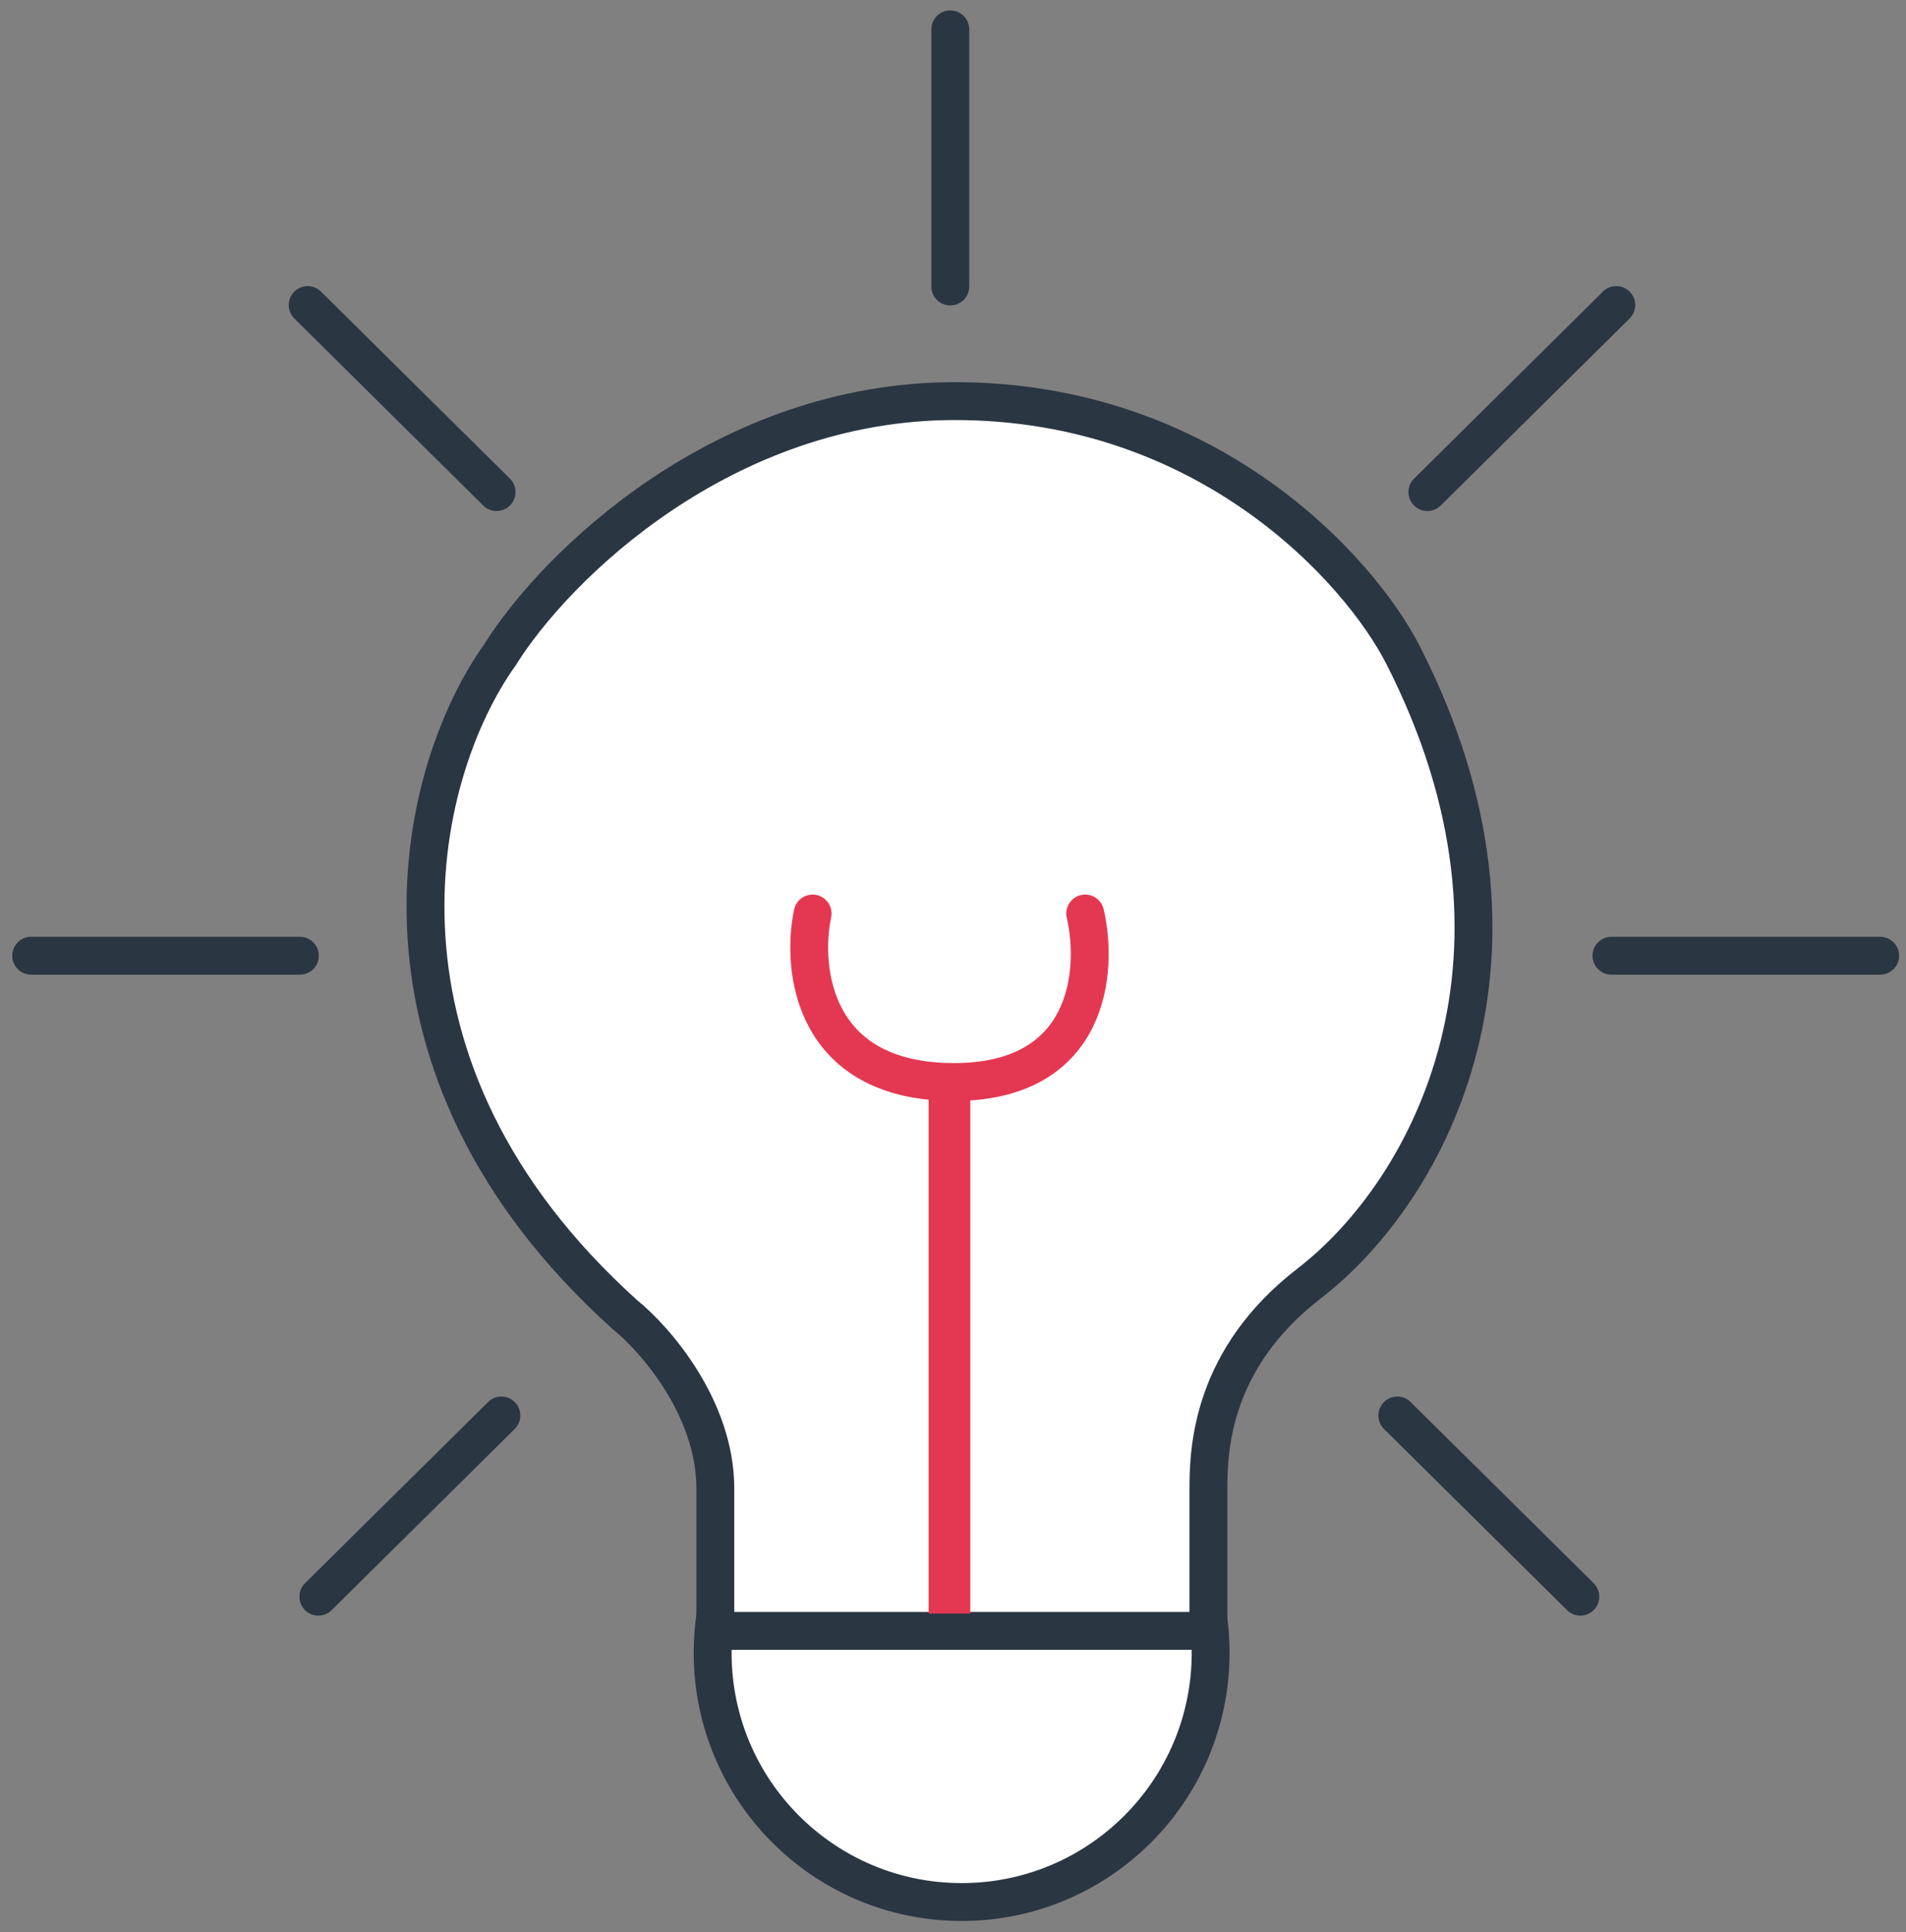 <?xml version="1.0" encoding="UTF-8"?> <svg xmlns="http://www.w3.org/2000/svg" width="151" height="153" viewBox="0 0 151 153" fill="none"><rect x="0" y="0" width="151" height="153" fill="#808080" stroke="none"/><path d="M95.91 130.894C95.91 141.788 87.079 150.62 76.185 150.62C65.29 150.62 56.459 141.788 56.459 130.894C56.459 120 65.29 111.168 76.185 111.168C87.079 111.168 95.91 120 95.91 130.894Z" fill="white" stroke="#2A3642" stroke-width="3"></path><path d="M95.735 129.149H56.671V117.87C56.671 111.487 51.903 106.04 49.519 104.114C27.649 84.445 32.737 61.474 39.615 51.846C44.017 44.785 57.365 31.763 75.653 31.763C95.735 31.764 107.724 45.168 111.141 51.846C123.245 75.504 113.342 94.211 103.713 101.639C96.01 107.581 95.735 114.706 95.735 117.87V129.149Z" fill="white" stroke="#2A3642" stroke-width="3"></path><path d="M39.722 112.092L25.221 126.439" stroke="#2A3642" stroke-width="3" stroke-linecap="round"></path><path d="M23.758 75.683H2.469" stroke="#2A3642" stroke-width="3" stroke-linecap="round"></path><path d="M24.375 24.157L39.339 38.967" stroke="#2A3642" stroke-width="3" stroke-linecap="round"></path><path d="M110.7 112.092L125.201 126.439" stroke="#2A3642" stroke-width="3" stroke-linecap="round"></path><path d="M127.664 75.683H148.953" stroke="#2A3642" stroke-width="3" stroke-linecap="round"></path><path d="M128.047 24.157L113.082 38.967" stroke="#2A3642" stroke-width="3" stroke-linecap="round"></path><path d="M75.285 2.324V22.688" stroke="#2A3642" stroke-width="3" stroke-linecap="round"></path><rect x="73.57" y="85.684" width="3.301" height="42.09" fill="#E43852"></rect><path d="M64.378 72.34C63.461 76.742 64.378 85.572 75.382 85.682C86.386 85.793 87.028 76.833 85.973 72.34" stroke="#E43852" stroke-width="3" stroke-linecap="round"></path></svg> 